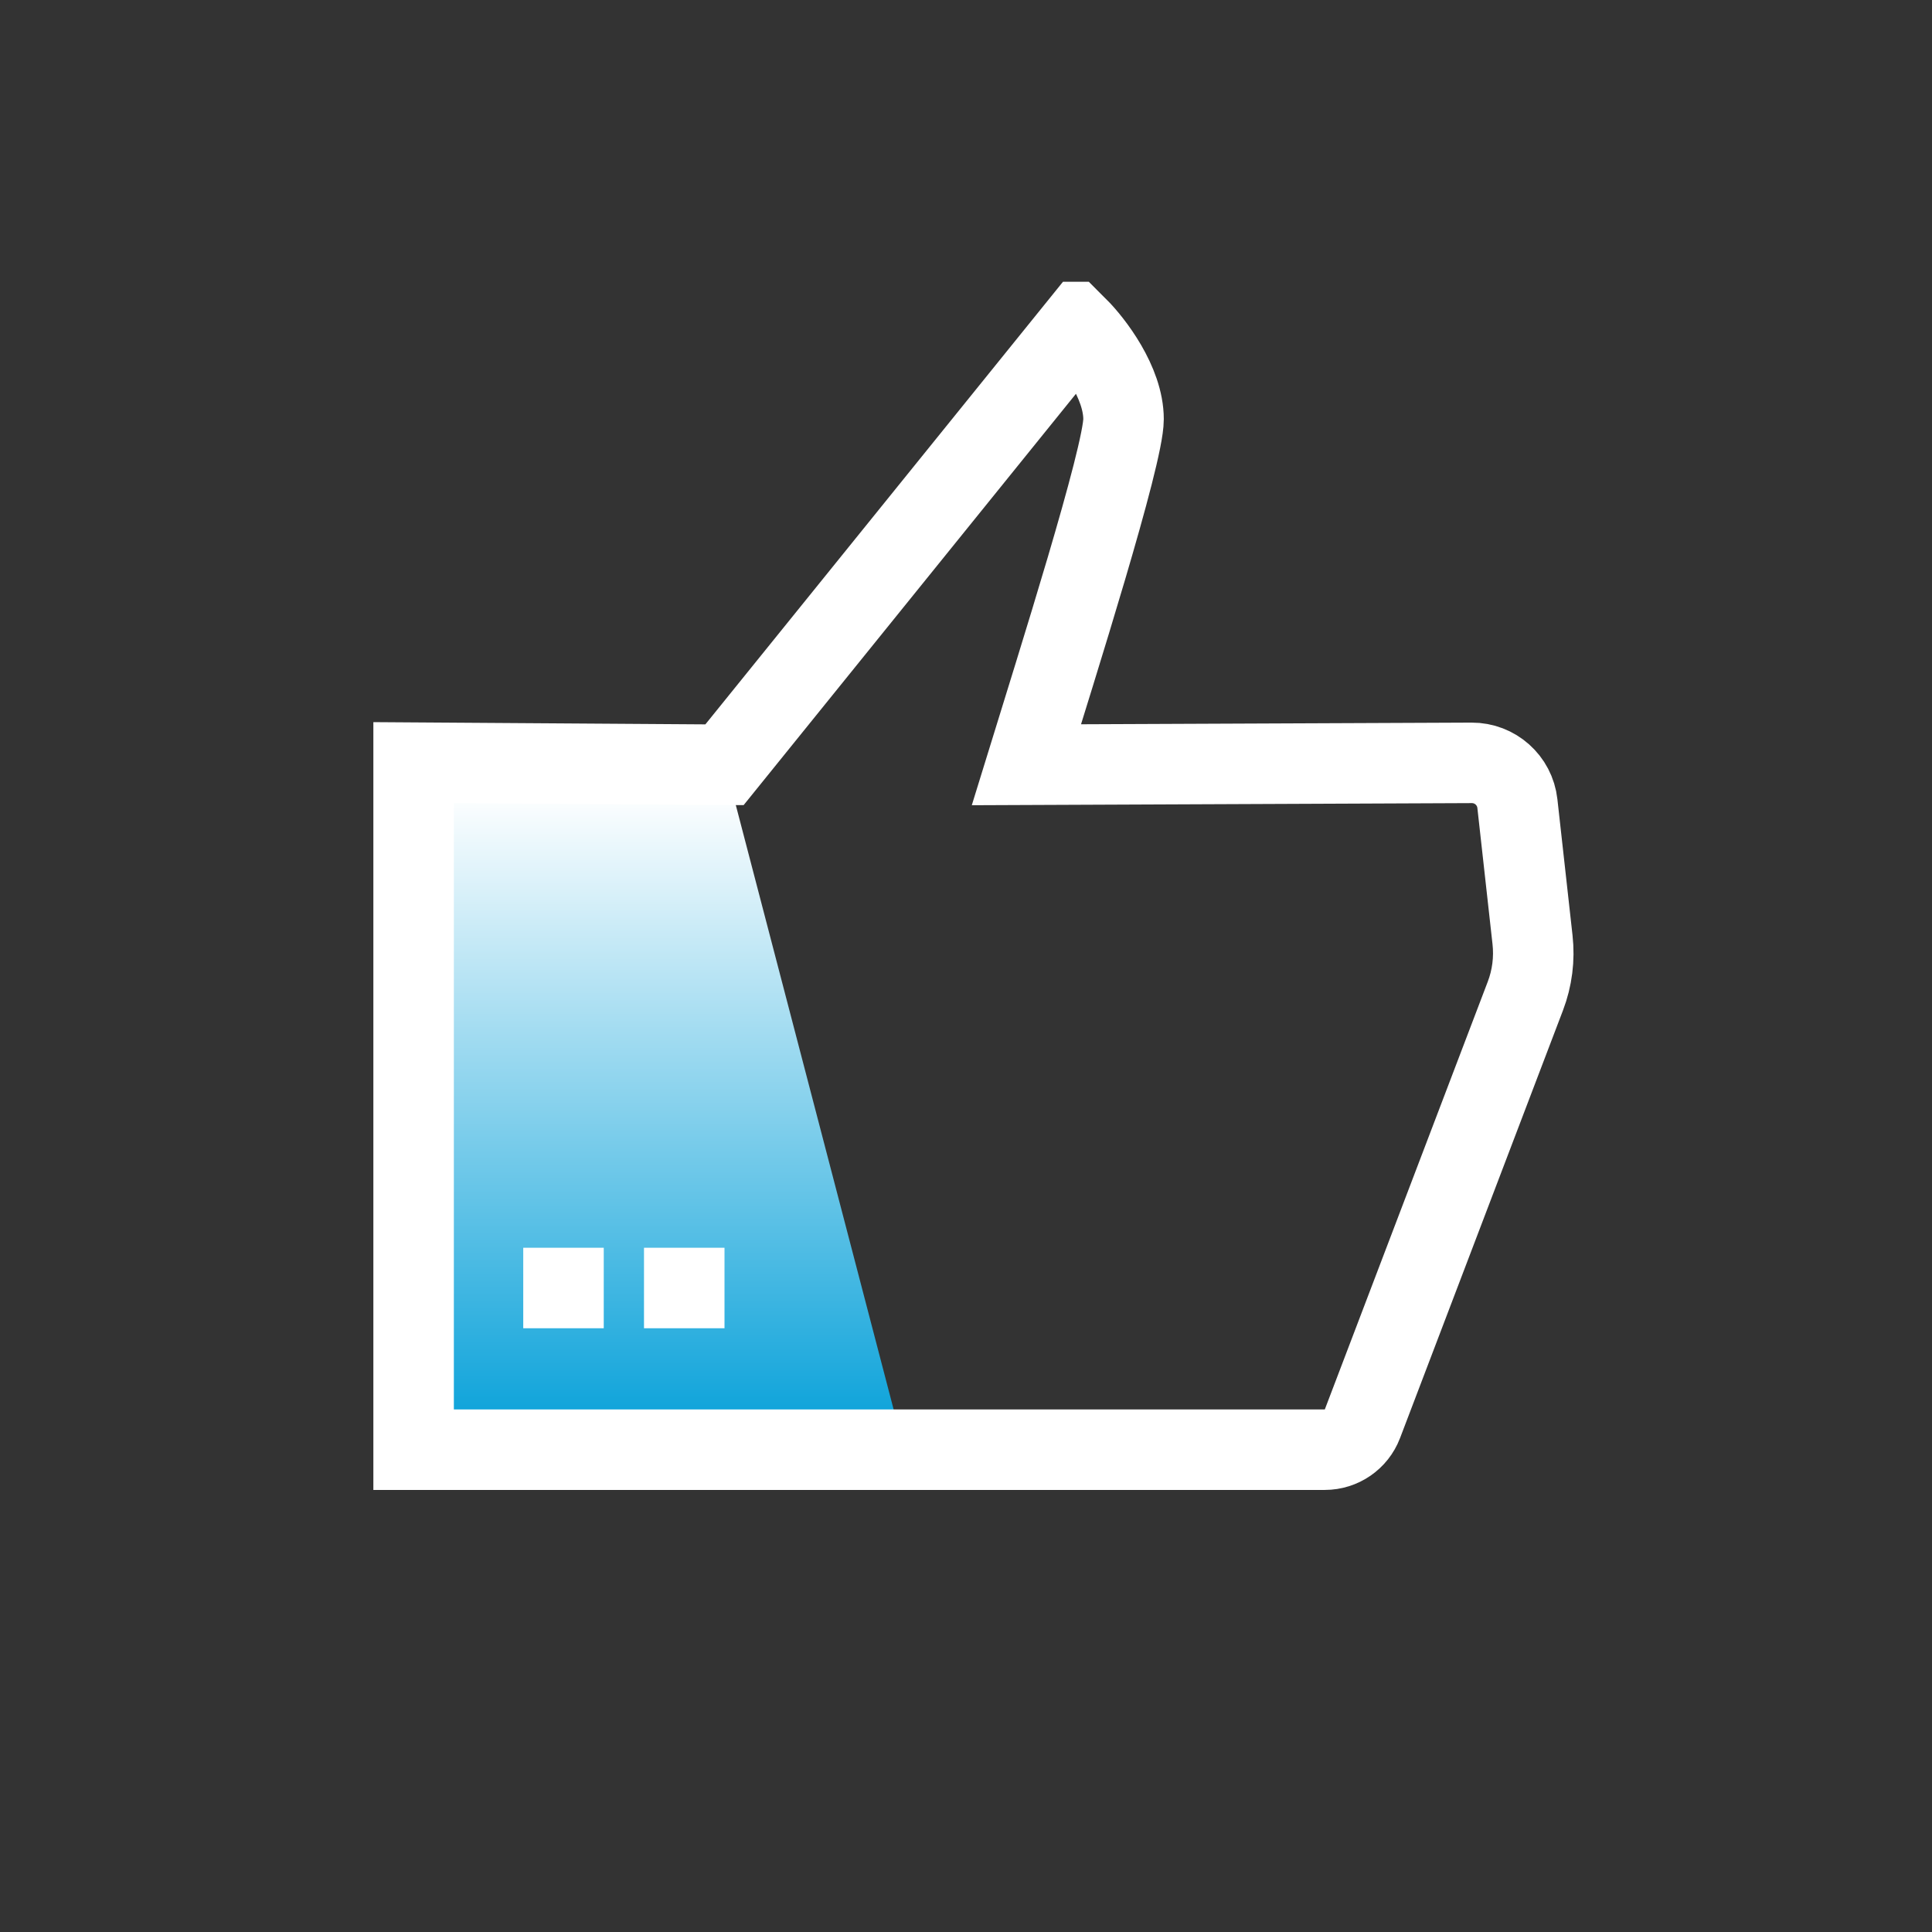 <svg width="48" height="48" viewBox="0 0 48 48" fill="none" xmlns="http://www.w3.org/2000/svg">
<rect x="0" y="0" width="48" height="48" fill="#333333" stroke="none"/>
<g clip-path="url(#clip0_4028_208)">
<path d="M9.941 19.658V36.158H22.5L18.191 19.658H9.941Z" fill="url(#paint0_linear_4028_208)"/>
<path d="M18 19L10.276 18.948V36.017H32.914C33.329 36.017 33.701 35.761 33.849 35.373L37.897 24.747C38.067 24.301 38.128 23.822 38.075 23.348L37.699 19.965C37.635 19.387 37.145 18.95 36.563 18.953L25.5 19C26.259 16.535 27.914 11.324 27.914 10.414C27.914 9.503 27.155 8.517 26.776 8.138L18 19Z" stroke="white" stroke-width="2"/>
<rect x="13" y="31" width="2" height="2" fill="white"/>
<rect x="16" y="31" width="2" height="2" fill="white"/>
</g>
<defs>
<linearGradient id="paint0_linear_4028_208" x1="23.691" y1="19.658" x2="23.691" y2="36.158" gradientUnits="userSpaceOnUse">
<stop stop-color="white"/>
<stop offset="1" stop-color="#009ED8"/>
</linearGradient>
<clipPath id="clip0_4028_208">
<rect width="33" height="33" fill="white" transform="translate(8 7)"/>
</clipPath>
</defs>
</svg>
